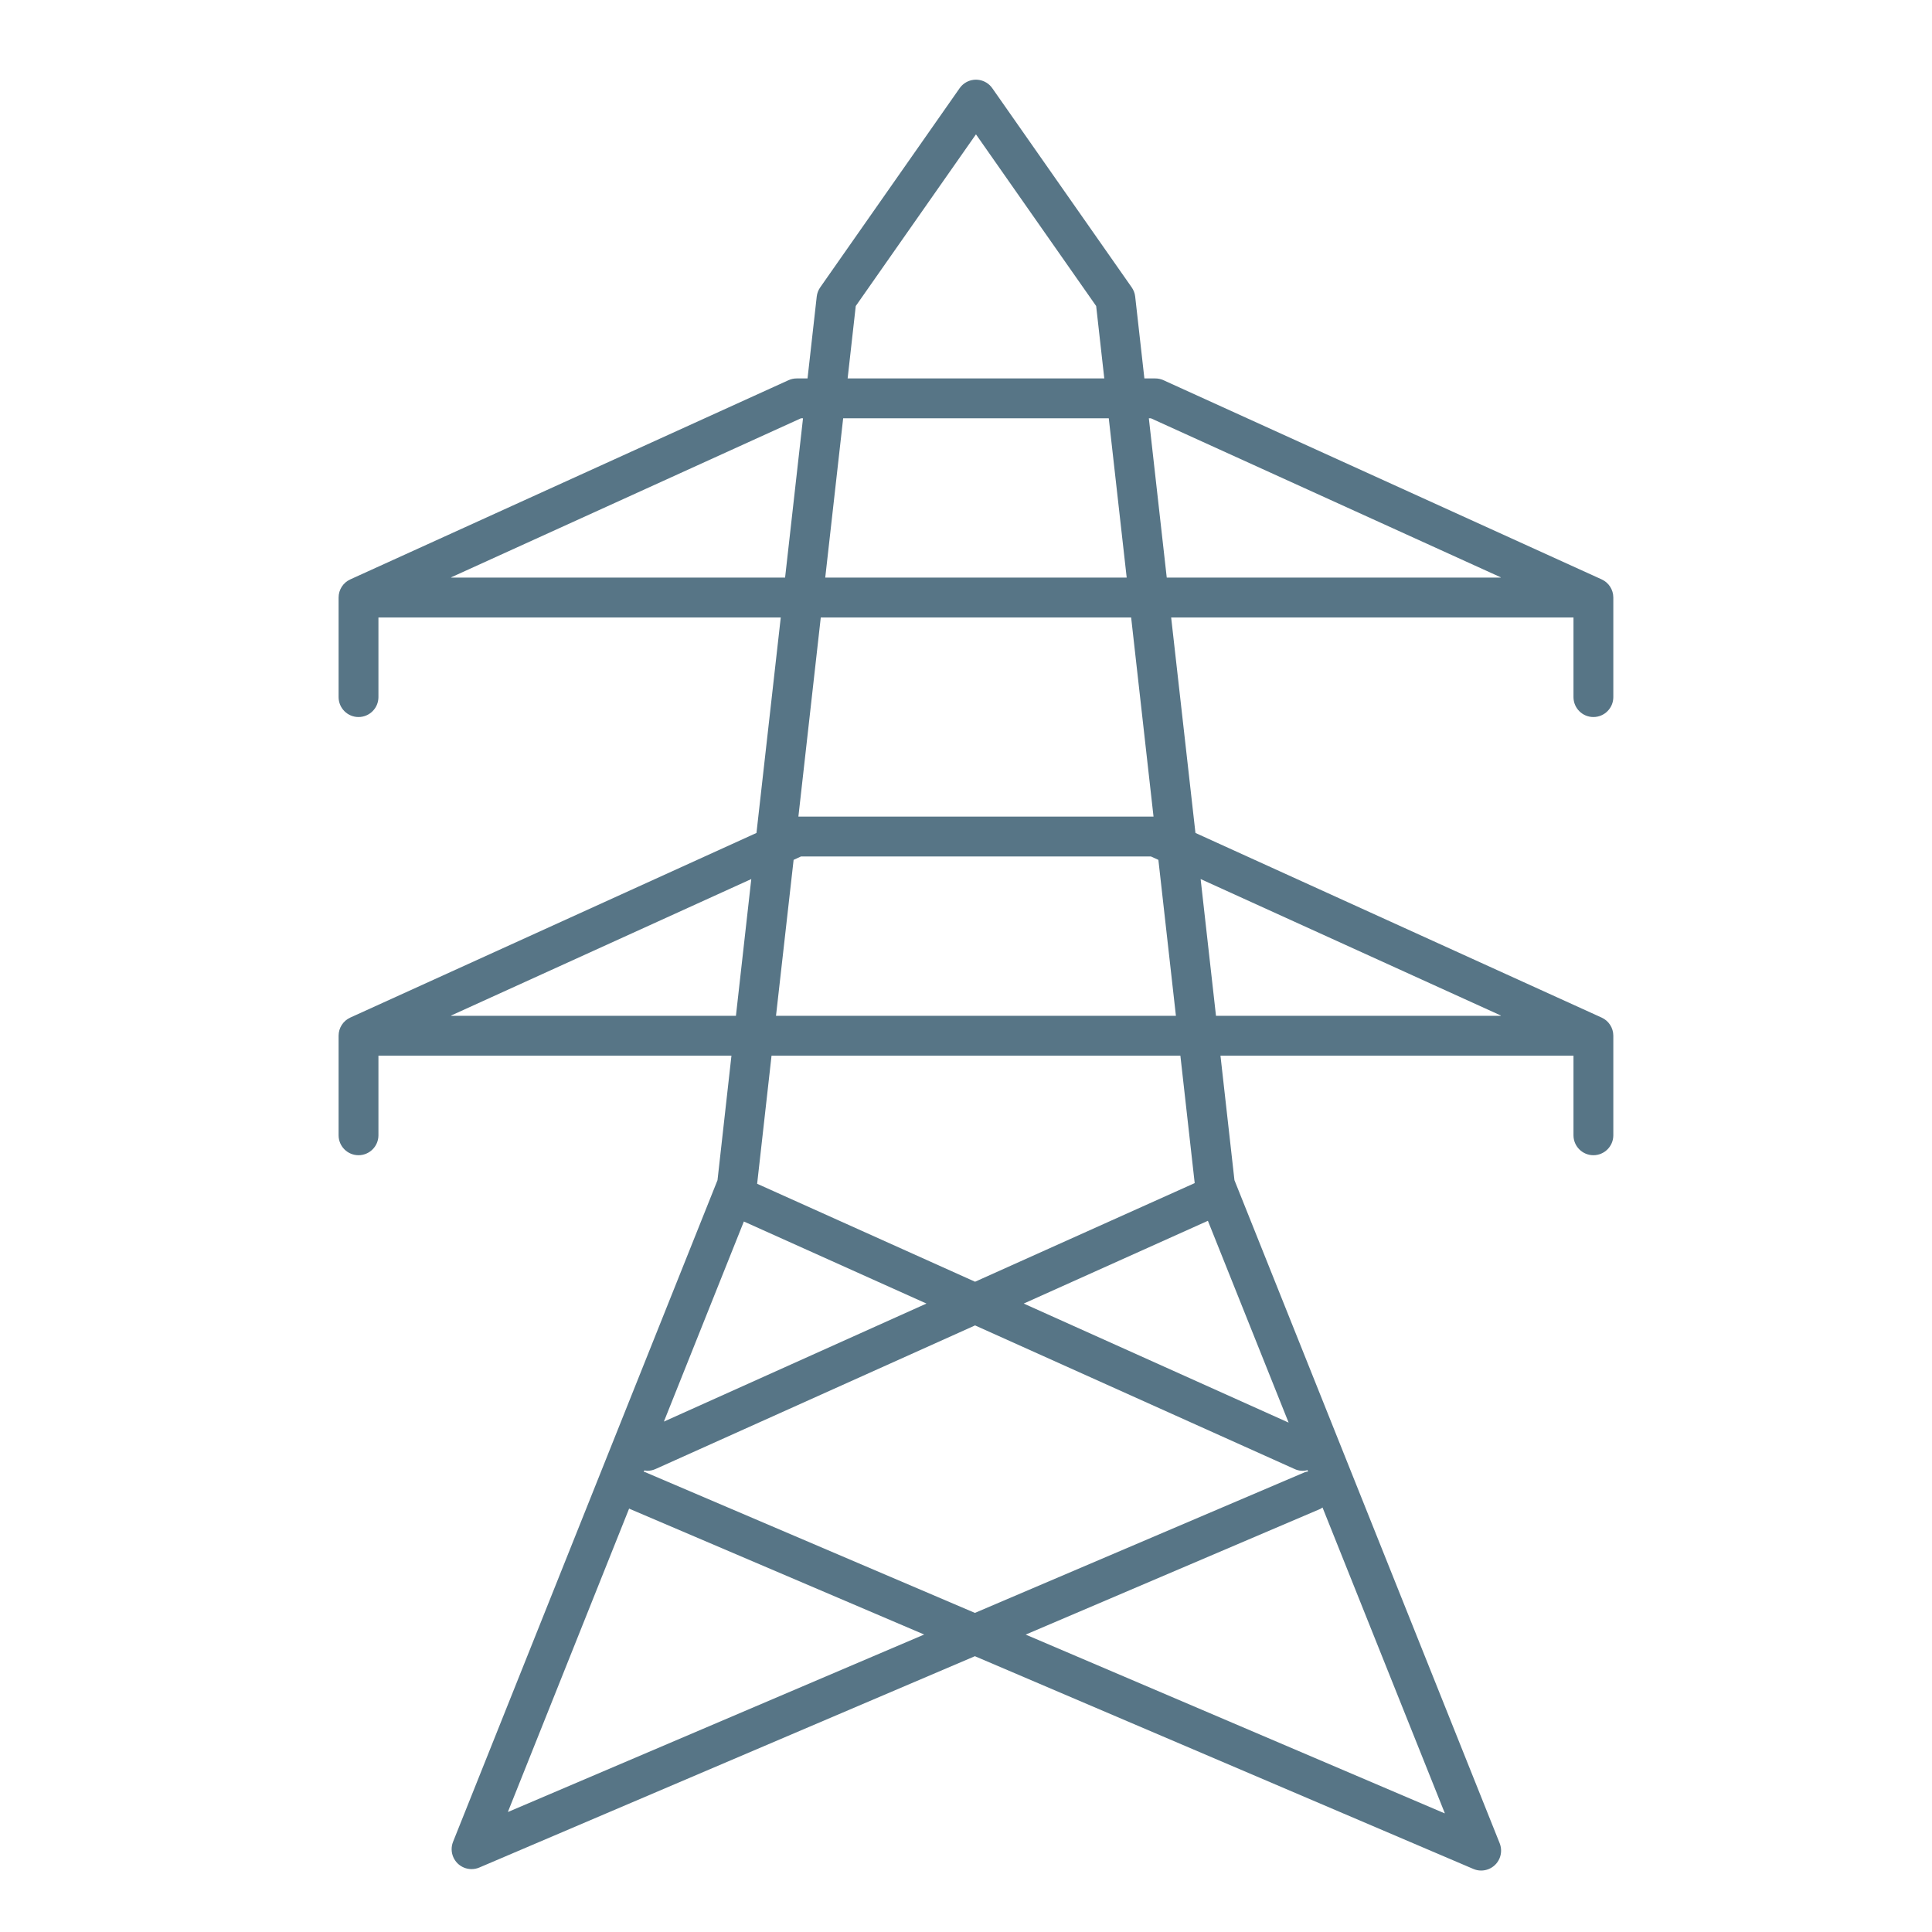 <svg width="97" height="97" xmlns="http://www.w3.org/2000/svg" xmlns:xlink="http://www.w3.org/1999/xlink" xml:space="preserve" overflow="hidden"><defs><clipPath id="clip0"><rect x="197" y="204" width="97" height="97"/></clipPath><clipPath id="clip1"><rect x="198" y="205" width="96" height="96"/></clipPath><clipPath id="clip2"><rect x="198" y="205" width="96" height="96"/></clipPath><clipPath id="clip3"><rect x="198" y="205" width="96" height="96"/></clipPath></defs><g clip-path="url(#clip0)" transform="translate(-197 -204)"><g clip-path="url(#clip1)"><g clip-path="url(#clip2)"><g clip-path="url(#clip3)"><path d="M277 240C277.552 240 278 239.552 278 239L278 234C278 233.608 277.771 233.251 277.414 233.089L255.414 223.089C255.284 223.03 255.143 222.999 255 223L254.456 223 253.994 218.888C253.975 218.722 253.915 218.564 253.819 218.427L246.819 208.427C246.502 207.975 245.879 207.865 245.426 208.182 245.331 208.249 245.248 208.332 245.181 208.427L238.181 218.427C238.085 218.564 238.025 218.722 238.006 218.888L237.544 223 237 223C236.857 223 236.716 223.03 236.586 223.09L214.586 233.09C214.229 233.252 214 233.608 214 234L214 239C214 239.552 214.448 240 215 240 215.552 240 216 239.552 216 239L216 235 236.2 235 234.98 245.82 214.586 255.09C214.229 255.252 214 255.608 214 256L214 261C214 261.552 214.448 262 215 262 215.552 262 216 261.552 216 261L216 257 233.724 257 233.024 263.253 219.747 296.471C219.542 296.984 219.792 297.566 220.305 297.771 220.422 297.818 220.548 297.842 220.675 297.842 220.81 297.842 220.943 297.815 221.067 297.762L245.947 287.153 270.973 297.834C271.481 298.051 272.068 297.815 272.285 297.307 272.389 297.063 272.392 296.789 272.294 296.543L258.978 263.253 258.276 257 276 257 276 261C276 261.552 276.448 262 277 262 277.552 262 278 261.552 278 261L278 256C278 255.608 277.771 255.252 277.414 255.09L257.02 245.82 255.8 235 276 235 276 239C276 239.552 276.448 240 277 240ZM239.965 219.365 245.992 210.756C245.994 210.752 246 210.75 246.004 210.752 246.006 210.753 246.007 210.754 246.008 210.756L252.035 219.365 252.443 223 239.557 223ZM252.668 225 253.568 233 238.433 233 239.333 225ZM219.662 233C219.637 233 219.635 232.991 219.662 232.981L237.217 225 237.317 225 236.417 233ZM219.662 254.981 234.72 248.135 233.949 255 219.662 255C219.637 255 219.635 254.991 219.658 254.981ZM236.845 247.171 237.217 247 254.783 247 255.159 247.171 256.039 255 235.961 255ZM257.645 265.293 261.698 275.425 248.398 269.448ZM262 277.756C262.202 277.85 262.432 277.87 262.647 277.81L262.675 277.88C262.622 277.887 262.569 277.897 262.518 277.913L245.947 284.979 229.393 277.913C229.37 277.907 229.347 277.902 229.323 277.899L229.353 277.823C229.401 277.833 229.451 277.841 229.5 277.844 229.641 277.844 229.781 277.814 229.91 277.756L245.955 270.545ZM230.332 275.374 234.347 265.328 243.515 269.448ZM222.519 294.968C222.507 294.968 222.501 294.968 222.506 294.955L228.587 279.739C228.595 279.739 228.6 279.75 228.607 279.753L243.4 286.065ZM248.496 286.068 263.3 279.753C263.335 279.733 263.368 279.711 263.4 279.687L269.536 295.026C269.536 295.039 269.536 295.045 269.522 295.039ZM256.982 263.4 245.955 268.352 235.014 263.434 235.737 257 256.263 257ZM272.338 255 258.051 255 257.28 248.135 272.342 254.981C272.365 254.991 272.363 255 272.338 255ZM254.915 245 237.085 245 238.209 235 253.791 235ZM254.68 225 254.78 225 272.339 232.981C272.362 232.991 272.36 233 272.339 233L255.579 233Z" fill="#577586" fill-rule="nonzero" fill-opacity="1"/></g></g></g></g></svg>
